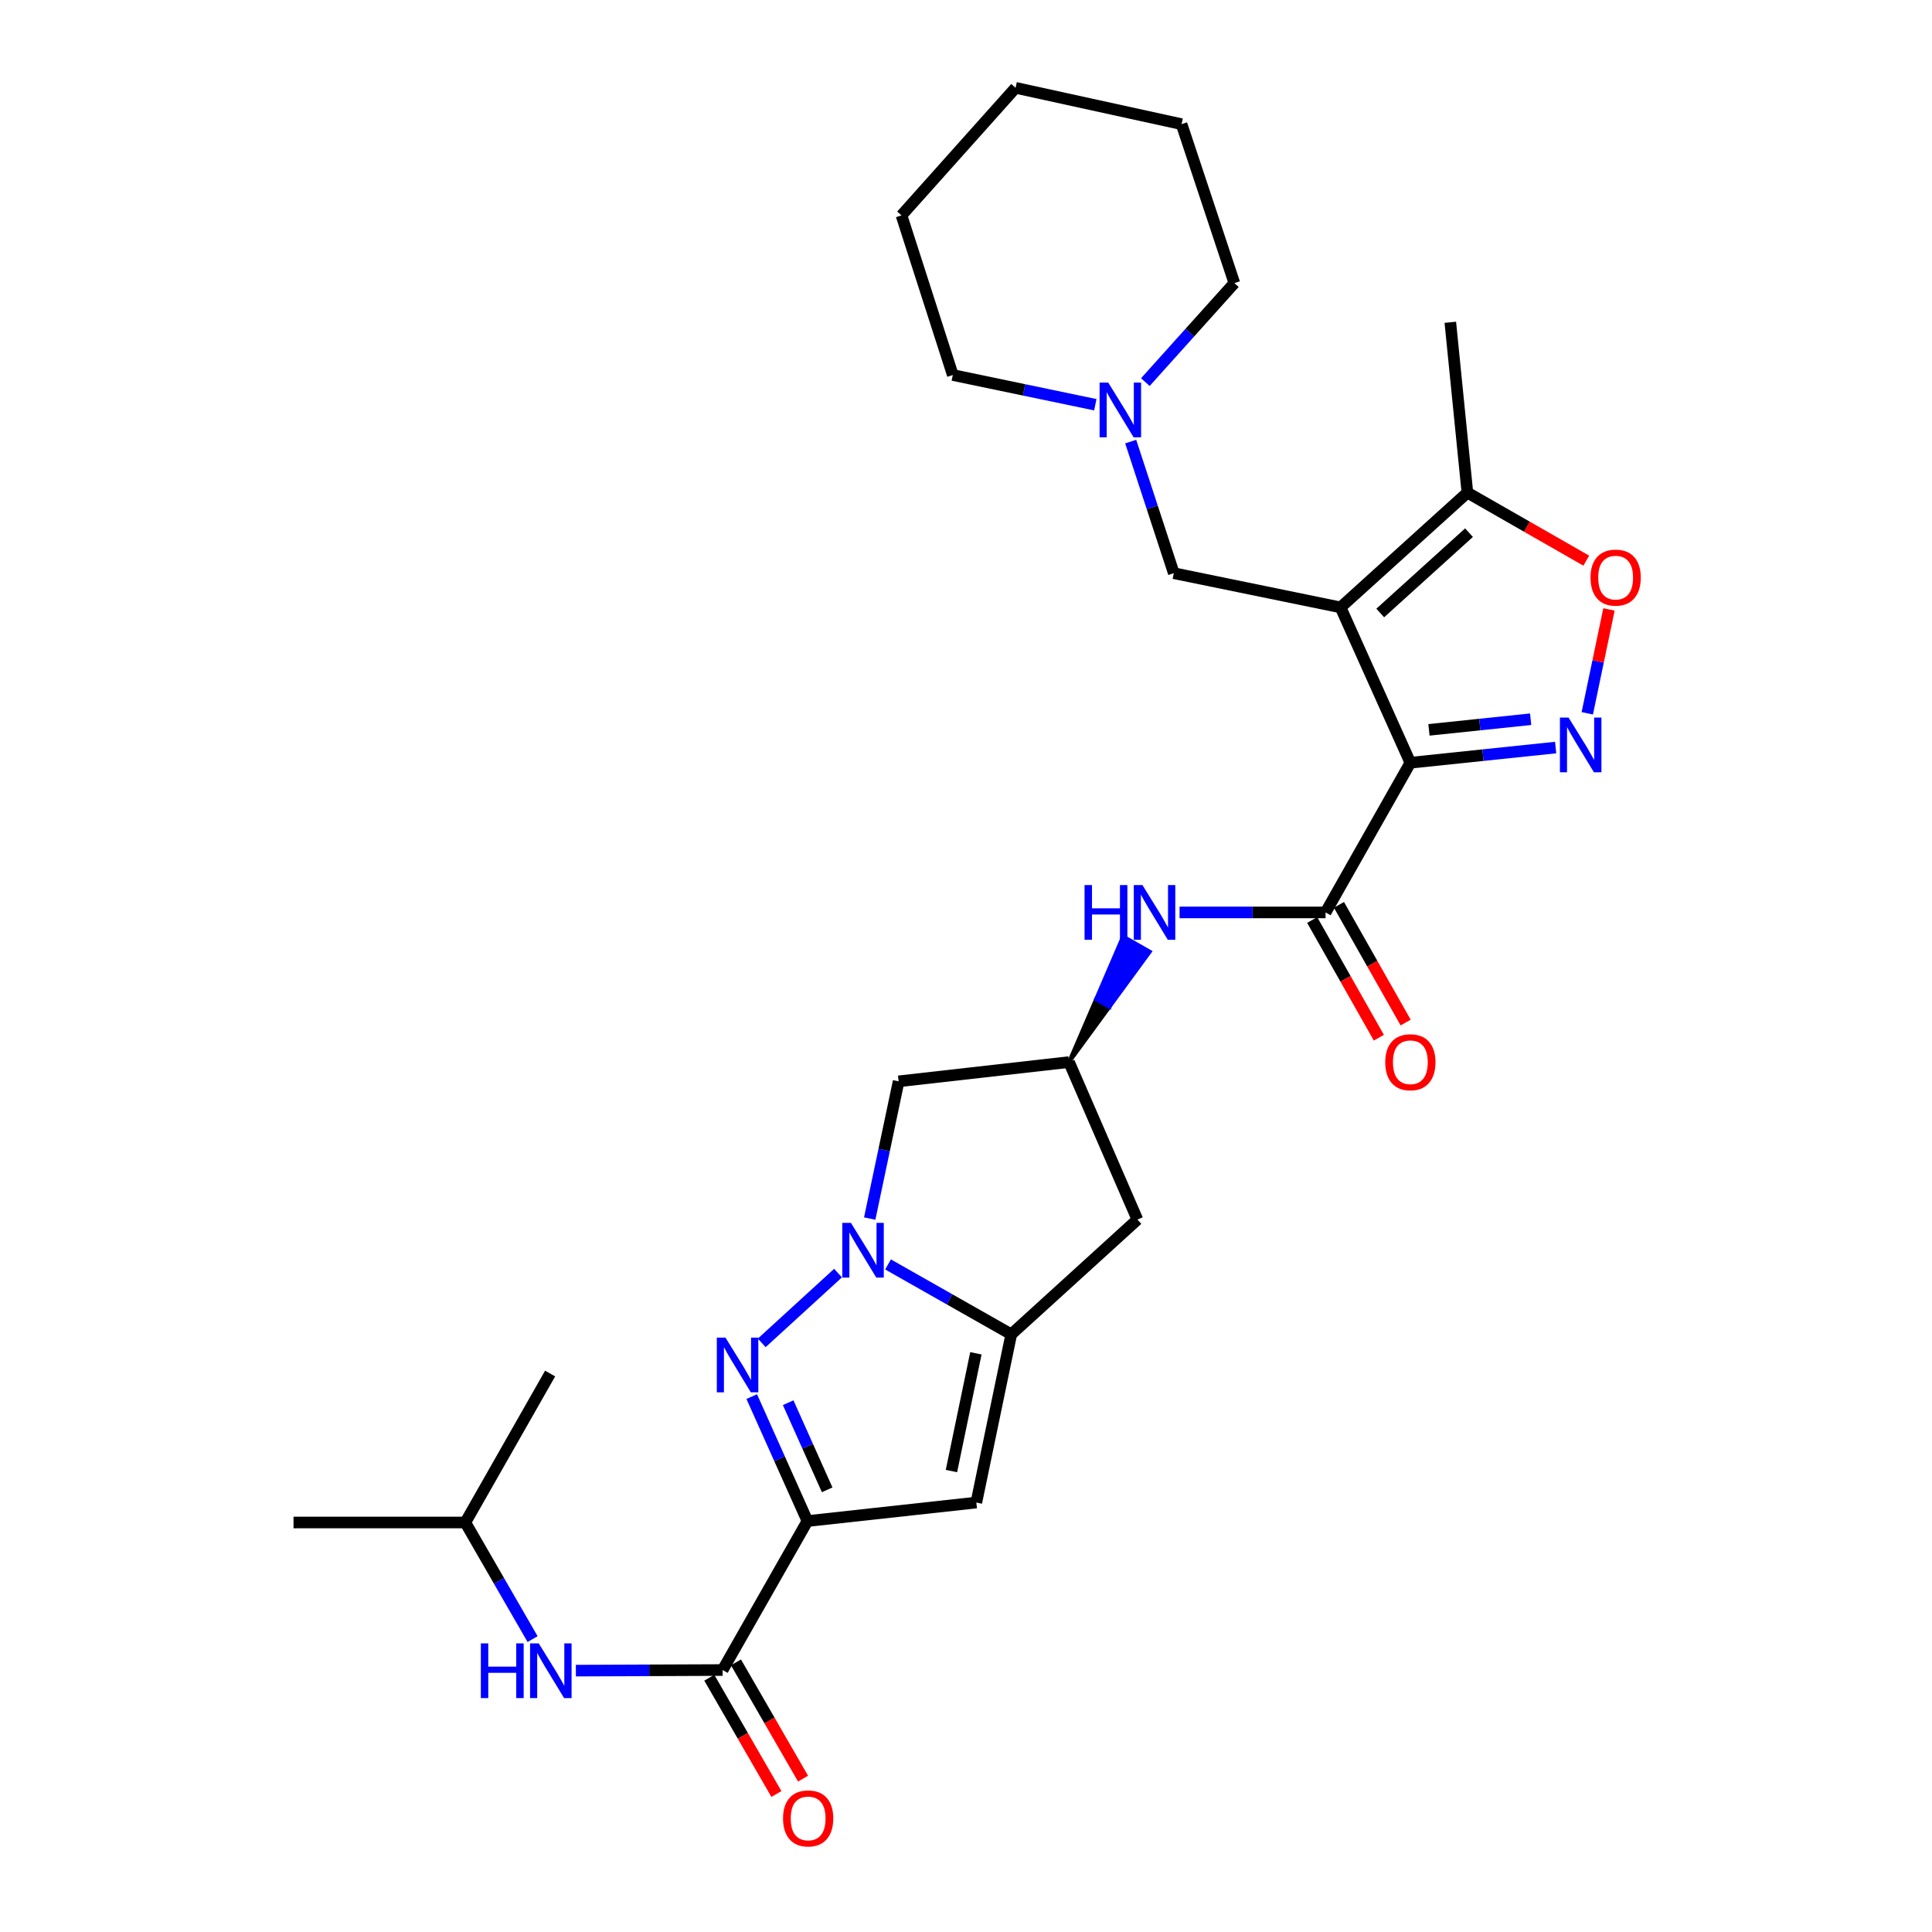 <?xml version='1.0' encoding='iso-8859-1'?>
<svg version='1.1' baseProfile='full'
              xmlns='http://www.w3.org/2000/svg'
                      xmlns:rdkit='http://www.rdkit.org/xml'
                      xmlns:xlink='http://www.w3.org/1999/xlink'
                  xml:space='preserve'
width='1000px' height='1000px' viewBox='0 0 1000 1000'>
<!-- END OF HEADER -->
<rect style='opacity:1.0;fill:#FFFFFF;stroke:none' width='1000' height='1000' x='0' y='0'> </rect>
<path class='bond-0' d='M 730,394.795 L 693.873,314.384' style='fill:none;fill-rule:evenodd;stroke:#000000;stroke-width:6px;stroke-linecap:butt;stroke-linejoin:miter;stroke-opacity:1' />
<path class='bond-4' d='M 730,394.795 L 767.599,390.863' style='fill:none;fill-rule:evenodd;stroke:#000000;stroke-width:6px;stroke-linecap:butt;stroke-linejoin:miter;stroke-opacity:1' />
<path class='bond-4' d='M 767.599,390.863 L 805.198,386.931' style='fill:none;fill-rule:evenodd;stroke:#0000FF;stroke-width:6px;stroke-linecap:butt;stroke-linejoin:miter;stroke-opacity:1' />
<path class='bond-4' d='M 739.623,377.775 L 765.942,375.023' style='fill:none;fill-rule:evenodd;stroke:#000000;stroke-width:6px;stroke-linecap:butt;stroke-linejoin:miter;stroke-opacity:1' />
<path class='bond-4' d='M 765.942,375.023 L 792.262,372.27' style='fill:none;fill-rule:evenodd;stroke:#0000FF;stroke-width:6px;stroke-linecap:butt;stroke-linejoin:miter;stroke-opacity:1' />
<path class='bond-7' d='M 730,394.795 L 686.114,472.269' style='fill:none;fill-rule:evenodd;stroke:#000000;stroke-width:6px;stroke-linecap:butt;stroke-linejoin:miter;stroke-opacity:1' />
<path class='bond-10' d='M 693.873,314.384 L 759.518,254.986' style='fill:none;fill-rule:evenodd;stroke:#000000;stroke-width:6px;stroke-linecap:butt;stroke-linejoin:miter;stroke-opacity:1' />
<path class='bond-10' d='M 714.406,317.284 L 760.357,275.706' style='fill:none;fill-rule:evenodd;stroke:#000000;stroke-width:6px;stroke-linecap:butt;stroke-linejoin:miter;stroke-opacity:1' />
<path class='bond-13' d='M 693.873,314.384 L 607.551,296.679' style='fill:none;fill-rule:evenodd;stroke:#000000;stroke-width:6px;stroke-linecap:butt;stroke-linejoin:miter;stroke-opacity:1' />
<path class='bond-1' d='M 417.928,787.297 L 505.347,777.715' style='fill:none;fill-rule:evenodd;stroke:#000000;stroke-width:6px;stroke-linecap:butt;stroke-linejoin:miter;stroke-opacity:1' />
<path class='bond-8' d='M 417.928,787.297 L 374.032,864.408' style='fill:none;fill-rule:evenodd;stroke:#000000;stroke-width:6px;stroke-linecap:butt;stroke-linejoin:miter;stroke-opacity:1' />
<path class='bond-31' d='M 417.928,787.297 L 403.511,755.088' style='fill:none;fill-rule:evenodd;stroke:#000000;stroke-width:6px;stroke-linecap:butt;stroke-linejoin:miter;stroke-opacity:1' />
<path class='bond-31' d='M 403.511,755.088 L 389.094,722.878' style='fill:none;fill-rule:evenodd;stroke:#0000FF;stroke-width:6px;stroke-linecap:butt;stroke-linejoin:miter;stroke-opacity:1' />
<path class='bond-31' d='M 428.139,771.128 L 418.048,748.581' style='fill:none;fill-rule:evenodd;stroke:#000000;stroke-width:6px;stroke-linecap:butt;stroke-linejoin:miter;stroke-opacity:1' />
<path class='bond-31' d='M 418.048,748.581 L 407.956,726.034' style='fill:none;fill-rule:evenodd;stroke:#0000FF;stroke-width:6px;stroke-linecap:butt;stroke-linejoin:miter;stroke-opacity:1' />
<path class='bond-2' d='M 450.158,630.732 L 457.645,595.215' style='fill:none;fill-rule:evenodd;stroke:#0000FF;stroke-width:6px;stroke-linecap:butt;stroke-linejoin:miter;stroke-opacity:1' />
<path class='bond-2' d='M 457.645,595.215 L 465.132,559.697' style='fill:none;fill-rule:evenodd;stroke:#000000;stroke-width:6px;stroke-linecap:butt;stroke-linejoin:miter;stroke-opacity:1' />
<path class='bond-3' d='M 433.762,658.958 L 394.267,695.073' style='fill:none;fill-rule:evenodd;stroke:#0000FF;stroke-width:6px;stroke-linecap:butt;stroke-linejoin:miter;stroke-opacity:1' />
<path class='bond-30' d='M 459.647,654.469 L 491.535,672.559' style='fill:none;fill-rule:evenodd;stroke:#0000FF;stroke-width:6px;stroke-linecap:butt;stroke-linejoin:miter;stroke-opacity:1' />
<path class='bond-30' d='M 491.535,672.559 L 523.424,690.649' style='fill:none;fill-rule:evenodd;stroke:#000000;stroke-width:6px;stroke-linecap:butt;stroke-linejoin:miter;stroke-opacity:1' />
<path class='bond-9' d='M 821.573,369.202 L 827.187,342.324' style='fill:none;fill-rule:evenodd;stroke:#0000FF;stroke-width:6px;stroke-linecap:butt;stroke-linejoin:miter;stroke-opacity:1' />
<path class='bond-9' d='M 827.187,342.324 L 832.8,315.446' style='fill:none;fill-rule:evenodd;stroke:#FF0000;stroke-width:6px;stroke-linecap:butt;stroke-linejoin:miter;stroke-opacity:1' />
<path class='bond-5' d='M 523.424,690.649 L 588.723,631.252' style='fill:none;fill-rule:evenodd;stroke:#000000;stroke-width:6px;stroke-linecap:butt;stroke-linejoin:miter;stroke-opacity:1' />
<path class='bond-6' d='M 523.424,690.649 L 505.347,777.715' style='fill:none;fill-rule:evenodd;stroke:#000000;stroke-width:6px;stroke-linecap:butt;stroke-linejoin:miter;stroke-opacity:1' />
<path class='bond-6' d='M 505.118,700.471 L 492.464,761.417' style='fill:none;fill-rule:evenodd;stroke:#000000;stroke-width:6px;stroke-linecap:butt;stroke-linejoin:miter;stroke-opacity:1' />
<path class='bond-11' d='M 686.114,472.269 L 648.328,472.269' style='fill:none;fill-rule:evenodd;stroke:#000000;stroke-width:6px;stroke-linecap:butt;stroke-linejoin:miter;stroke-opacity:1' />
<path class='bond-11' d='M 648.328,472.269 L 610.542,472.269' style='fill:none;fill-rule:evenodd;stroke:#0000FF;stroke-width:6px;stroke-linecap:butt;stroke-linejoin:miter;stroke-opacity:1' />
<path class='bond-18' d='M 679.185,476.195 L 696.441,506.654' style='fill:none;fill-rule:evenodd;stroke:#000000;stroke-width:6px;stroke-linecap:butt;stroke-linejoin:miter;stroke-opacity:1' />
<path class='bond-18' d='M 696.441,506.654 L 713.698,537.114' style='fill:none;fill-rule:evenodd;stroke:#FF0000;stroke-width:6px;stroke-linecap:butt;stroke-linejoin:miter;stroke-opacity:1' />
<path class='bond-18' d='M 693.042,468.344 L 710.299,498.804' style='fill:none;fill-rule:evenodd;stroke:#000000;stroke-width:6px;stroke-linecap:butt;stroke-linejoin:miter;stroke-opacity:1' />
<path class='bond-18' d='M 710.299,498.804 L 727.555,529.263' style='fill:none;fill-rule:evenodd;stroke:#FF0000;stroke-width:6px;stroke-linecap:butt;stroke-linejoin:miter;stroke-opacity:1' />
<path class='bond-16' d='M 374.032,864.408 L 336.052,864.563' style='fill:none;fill-rule:evenodd;stroke:#000000;stroke-width:6px;stroke-linecap:butt;stroke-linejoin:miter;stroke-opacity:1' />
<path class='bond-16' d='M 336.052,864.563 L 298.072,864.718' style='fill:none;fill-rule:evenodd;stroke:#0000FF;stroke-width:6px;stroke-linecap:butt;stroke-linejoin:miter;stroke-opacity:1' />
<path class='bond-19' d='M 367.135,868.388 L 384.498,898.482' style='fill:none;fill-rule:evenodd;stroke:#000000;stroke-width:6px;stroke-linecap:butt;stroke-linejoin:miter;stroke-opacity:1' />
<path class='bond-19' d='M 384.498,898.482 L 401.862,928.575' style='fill:none;fill-rule:evenodd;stroke:#FF0000;stroke-width:6px;stroke-linecap:butt;stroke-linejoin:miter;stroke-opacity:1' />
<path class='bond-19' d='M 380.93,860.429 L 398.293,890.522' style='fill:none;fill-rule:evenodd;stroke:#000000;stroke-width:6px;stroke-linecap:butt;stroke-linejoin:miter;stroke-opacity:1' />
<path class='bond-19' d='M 398.293,890.522 L 415.657,920.616' style='fill:none;fill-rule:evenodd;stroke:#FF0000;stroke-width:6px;stroke-linecap:butt;stroke-linejoin:miter;stroke-opacity:1' />
<path class='bond-29' d='M 821.047,290.189 L 790.282,272.588' style='fill:none;fill-rule:evenodd;stroke:#FF0000;stroke-width:6px;stroke-linecap:butt;stroke-linejoin:miter;stroke-opacity:1' />
<path class='bond-29' d='M 790.282,272.588 L 759.518,254.986' style='fill:none;fill-rule:evenodd;stroke:#000000;stroke-width:6px;stroke-linecap:butt;stroke-linejoin:miter;stroke-opacity:1' />
<path class='bond-21' d='M 759.518,254.986 L 750.678,166.815' style='fill:none;fill-rule:evenodd;stroke:#000000;stroke-width:6px;stroke-linecap:butt;stroke-linejoin:miter;stroke-opacity:1' />
<path class='bond-15' d='M 553.321,549.734 L 574.229,521.173 L 567.315,517.222 Z' style='fill:#000000;fill-rule:evenodd;fill-opacity:1;stroke:#000000;stroke-width:2px;stroke-linecap:butt;stroke-linejoin:miter;stroke-opacity:1;' />
<path class='bond-15' d='M 574.229,521.173 L 581.308,484.709 L 595.136,492.611 Z' style='fill:#0000FF;fill-rule:evenodd;fill-opacity:1;stroke:#0000FF;stroke-width:2px;stroke-linecap:butt;stroke-linejoin:miter;stroke-opacity:1;' />
<path class='bond-15' d='M 574.229,521.173 L 567.315,517.222 L 581.308,484.709 Z' style='fill:#0000FF;fill-rule:evenodd;fill-opacity:1;stroke:#0000FF;stroke-width:2px;stroke-linecap:butt;stroke-linejoin:miter;stroke-opacity:1;' />
<path class='bond-12' d='M 465.132,559.697 L 553.321,549.734' style='fill:none;fill-rule:evenodd;stroke:#000000;stroke-width:6px;stroke-linecap:butt;stroke-linejoin:miter;stroke-opacity:1' />
<path class='bond-17' d='M 607.551,296.679 L 596.4,262.625' style='fill:none;fill-rule:evenodd;stroke:#000000;stroke-width:6px;stroke-linecap:butt;stroke-linejoin:miter;stroke-opacity:1' />
<path class='bond-17' d='M 596.4,262.625 L 585.248,228.571' style='fill:none;fill-rule:evenodd;stroke:#0000FF;stroke-width:6px;stroke-linecap:butt;stroke-linejoin:miter;stroke-opacity:1' />
<path class='bond-14' d='M 588.723,631.252 L 553.321,549.734' style='fill:none;fill-rule:evenodd;stroke:#000000;stroke-width:6px;stroke-linecap:butt;stroke-linejoin:miter;stroke-opacity:1' />
<path class='bond-20' d='M 275.664,848.397 L 258.257,818.218' style='fill:none;fill-rule:evenodd;stroke:#0000FF;stroke-width:6px;stroke-linecap:butt;stroke-linejoin:miter;stroke-opacity:1' />
<path class='bond-20' d='M 258.257,818.218 L 240.851,788.04' style='fill:none;fill-rule:evenodd;stroke:#000000;stroke-width:6px;stroke-linecap:butt;stroke-linejoin:miter;stroke-opacity:1' />
<path class='bond-22' d='M 566.929,209.488 L 530.05,201.8' style='fill:none;fill-rule:evenodd;stroke:#0000FF;stroke-width:6px;stroke-linecap:butt;stroke-linejoin:miter;stroke-opacity:1' />
<path class='bond-22' d='M 530.05,201.8 L 493.172,194.111' style='fill:none;fill-rule:evenodd;stroke:#000000;stroke-width:6px;stroke-linecap:butt;stroke-linejoin:miter;stroke-opacity:1' />
<path class='bond-23' d='M 592.831,197.783 L 615.865,172.155' style='fill:none;fill-rule:evenodd;stroke:#0000FF;stroke-width:6px;stroke-linecap:butt;stroke-linejoin:miter;stroke-opacity:1' />
<path class='bond-23' d='M 615.865,172.155 L 638.9,146.526' style='fill:none;fill-rule:evenodd;stroke:#000000;stroke-width:6px;stroke-linecap:butt;stroke-linejoin:miter;stroke-opacity:1' />
<path class='bond-24' d='M 240.851,788.04 L 151.927,788.04' style='fill:none;fill-rule:evenodd;stroke:#000000;stroke-width:6px;stroke-linecap:butt;stroke-linejoin:miter;stroke-opacity:1' />
<path class='bond-25' d='M 240.851,788.04 L 284.746,710.938' style='fill:none;fill-rule:evenodd;stroke:#000000;stroke-width:6px;stroke-linecap:butt;stroke-linejoin:miter;stroke-opacity:1' />
<path class='bond-27' d='M 493.172,194.111 L 466.61,111.488' style='fill:none;fill-rule:evenodd;stroke:#000000;stroke-width:6px;stroke-linecap:butt;stroke-linejoin:miter;stroke-opacity:1' />
<path class='bond-26' d='M 638.9,146.526 L 611.577,64.266' style='fill:none;fill-rule:evenodd;stroke:#000000;stroke-width:6px;stroke-linecap:butt;stroke-linejoin:miter;stroke-opacity:1' />
<path class='bond-28' d='M 611.577,64.266 L 525.653,45.455' style='fill:none;fill-rule:evenodd;stroke:#000000;stroke-width:6px;stroke-linecap:butt;stroke-linejoin:miter;stroke-opacity:1' />
<path class='bond-32' d='M 466.61,111.488 L 525.653,45.455' style='fill:none;fill-rule:evenodd;stroke:#000000;stroke-width:6px;stroke-linecap:butt;stroke-linejoin:miter;stroke-opacity:1' />
<path  class='atom-3' d='M 440.442 632.965
L 449.722 647.965
Q 450.642 649.445, 452.122 652.125
Q 453.602 654.805, 453.682 654.965
L 453.682 632.965
L 457.442 632.965
L 457.442 661.285
L 453.562 661.285
L 443.602 644.885
Q 442.442 642.965, 441.202 640.765
Q 440.002 638.565, 439.642 637.885
L 439.642 661.285
L 435.962 661.285
L 435.962 632.965
L 440.442 632.965
' fill='#0000FF'/>
<path  class='atom-4' d='M 375.506 692.345
L 384.786 707.345
Q 385.706 708.825, 387.186 711.505
Q 388.666 714.185, 388.746 714.345
L 388.746 692.345
L 392.506 692.345
L 392.506 720.665
L 388.626 720.665
L 378.666 704.265
Q 377.506 702.345, 376.266 700.145
Q 375.066 697.945, 374.706 697.265
L 374.706 720.665
L 371.026 720.665
L 371.026 692.345
L 375.506 692.345
' fill='#0000FF'/>
<path  class='atom-5' d='M 811.894 371.416
L 821.174 386.416
Q 822.094 387.896, 823.574 390.576
Q 825.054 393.256, 825.134 393.416
L 825.134 371.416
L 828.894 371.416
L 828.894 399.736
L 825.014 399.736
L 815.054 383.336
Q 813.894 381.416, 812.654 379.216
Q 811.454 377.016, 811.094 376.336
L 811.094 399.736
L 807.414 399.736
L 807.414 371.416
L 811.894 371.416
' fill='#0000FF'/>
<path  class='atom-10' d='M 823.257 298.971
Q 823.257 292.171, 826.617 288.371
Q 829.977 284.571, 836.257 284.571
Q 842.537 284.571, 845.897 288.371
Q 849.257 292.171, 849.257 298.971
Q 849.257 305.851, 845.857 309.771
Q 842.457 313.651, 836.257 313.651
Q 830.017 313.651, 826.617 309.771
Q 823.257 305.891, 823.257 298.971
M 836.257 310.451
Q 840.577 310.451, 842.897 307.571
Q 845.257 304.651, 845.257 298.971
Q 845.257 293.411, 842.897 290.611
Q 840.577 287.771, 836.257 287.771
Q 831.937 287.771, 829.577 290.571
Q 827.257 293.371, 827.257 298.971
Q 827.257 304.691, 829.577 307.571
Q 831.937 310.451, 836.257 310.451
' fill='#FF0000'/>
<path  class='atom-12' d='M 561.368 458.109
L 565.208 458.109
L 565.208 470.149
L 579.688 470.149
L 579.688 458.109
L 583.528 458.109
L 583.528 486.429
L 579.688 486.429
L 579.688 473.349
L 565.208 473.349
L 565.208 486.429
L 561.368 486.429
L 561.368 458.109
' fill='#0000FF'/>
<path  class='atom-12' d='M 591.328 458.109
L 600.608 473.109
Q 601.528 474.589, 603.008 477.269
Q 604.488 479.949, 604.568 480.109
L 604.568 458.109
L 608.328 458.109
L 608.328 486.429
L 604.448 486.429
L 594.488 470.029
Q 593.328 468.109, 592.088 465.909
Q 590.888 463.709, 590.528 463.029
L 590.528 486.429
L 586.848 486.429
L 586.848 458.109
L 591.328 458.109
' fill='#0000FF'/>
<path  class='atom-17' d='M 248.889 850.611
L 252.729 850.611
L 252.729 862.651
L 267.209 862.651
L 267.209 850.611
L 271.049 850.611
L 271.049 878.931
L 267.209 878.931
L 267.209 865.851
L 252.729 865.851
L 252.729 878.931
L 248.889 878.931
L 248.889 850.611
' fill='#0000FF'/>
<path  class='atom-17' d='M 278.849 850.611
L 288.129 865.611
Q 289.049 867.091, 290.529 869.771
Q 292.009 872.451, 292.089 872.611
L 292.089 850.611
L 295.849 850.611
L 295.849 878.931
L 291.969 878.931
L 282.009 862.531
Q 280.849 860.611, 279.609 858.411
Q 278.409 856.211, 278.049 855.531
L 278.049 878.931
L 274.369 878.931
L 274.369 850.611
L 278.849 850.611
' fill='#0000FF'/>
<path  class='atom-18' d='M 573.623 198.028
L 582.903 213.028
Q 583.823 214.508, 585.303 217.188
Q 586.783 219.868, 586.863 220.028
L 586.863 198.028
L 590.623 198.028
L 590.623 226.348
L 586.743 226.348
L 576.783 209.948
Q 575.623 208.028, 574.383 205.828
Q 573.183 203.628, 572.823 202.948
L 572.823 226.348
L 569.143 226.348
L 569.143 198.028
L 573.623 198.028
' fill='#0000FF'/>
<path  class='atom-19' d='M 717 549.814
Q 717 543.014, 720.36 539.214
Q 723.72 535.414, 730 535.414
Q 736.28 535.414, 739.64 539.214
Q 743 543.014, 743 549.814
Q 743 556.694, 739.6 560.614
Q 736.2 564.494, 730 564.494
Q 723.76 564.494, 720.36 560.614
Q 717 556.734, 717 549.814
M 730 561.294
Q 734.32 561.294, 736.64 558.414
Q 739 555.494, 739 549.814
Q 739 544.254, 736.64 541.454
Q 734.32 538.614, 730 538.614
Q 725.68 538.614, 723.32 541.414
Q 721 544.214, 721 549.814
Q 721 555.534, 723.32 558.414
Q 725.68 561.294, 730 561.294
' fill='#FF0000'/>
<path  class='atom-20' d='M 405.299 941.21
Q 405.299 934.41, 408.659 930.61
Q 412.019 926.81, 418.299 926.81
Q 424.579 926.81, 427.939 930.61
Q 431.299 934.41, 431.299 941.21
Q 431.299 948.09, 427.899 952.01
Q 424.499 955.89, 418.299 955.89
Q 412.059 955.89, 408.659 952.01
Q 405.299 948.13, 405.299 941.21
M 418.299 952.69
Q 422.619 952.69, 424.939 949.81
Q 427.299 946.89, 427.299 941.21
Q 427.299 935.65, 424.939 932.85
Q 422.619 930.01, 418.299 930.01
Q 413.979 930.01, 411.619 932.81
Q 409.299 935.61, 409.299 941.21
Q 409.299 946.93, 411.619 949.81
Q 413.979 952.69, 418.299 952.69
' fill='#FF0000'/>
</svg>
